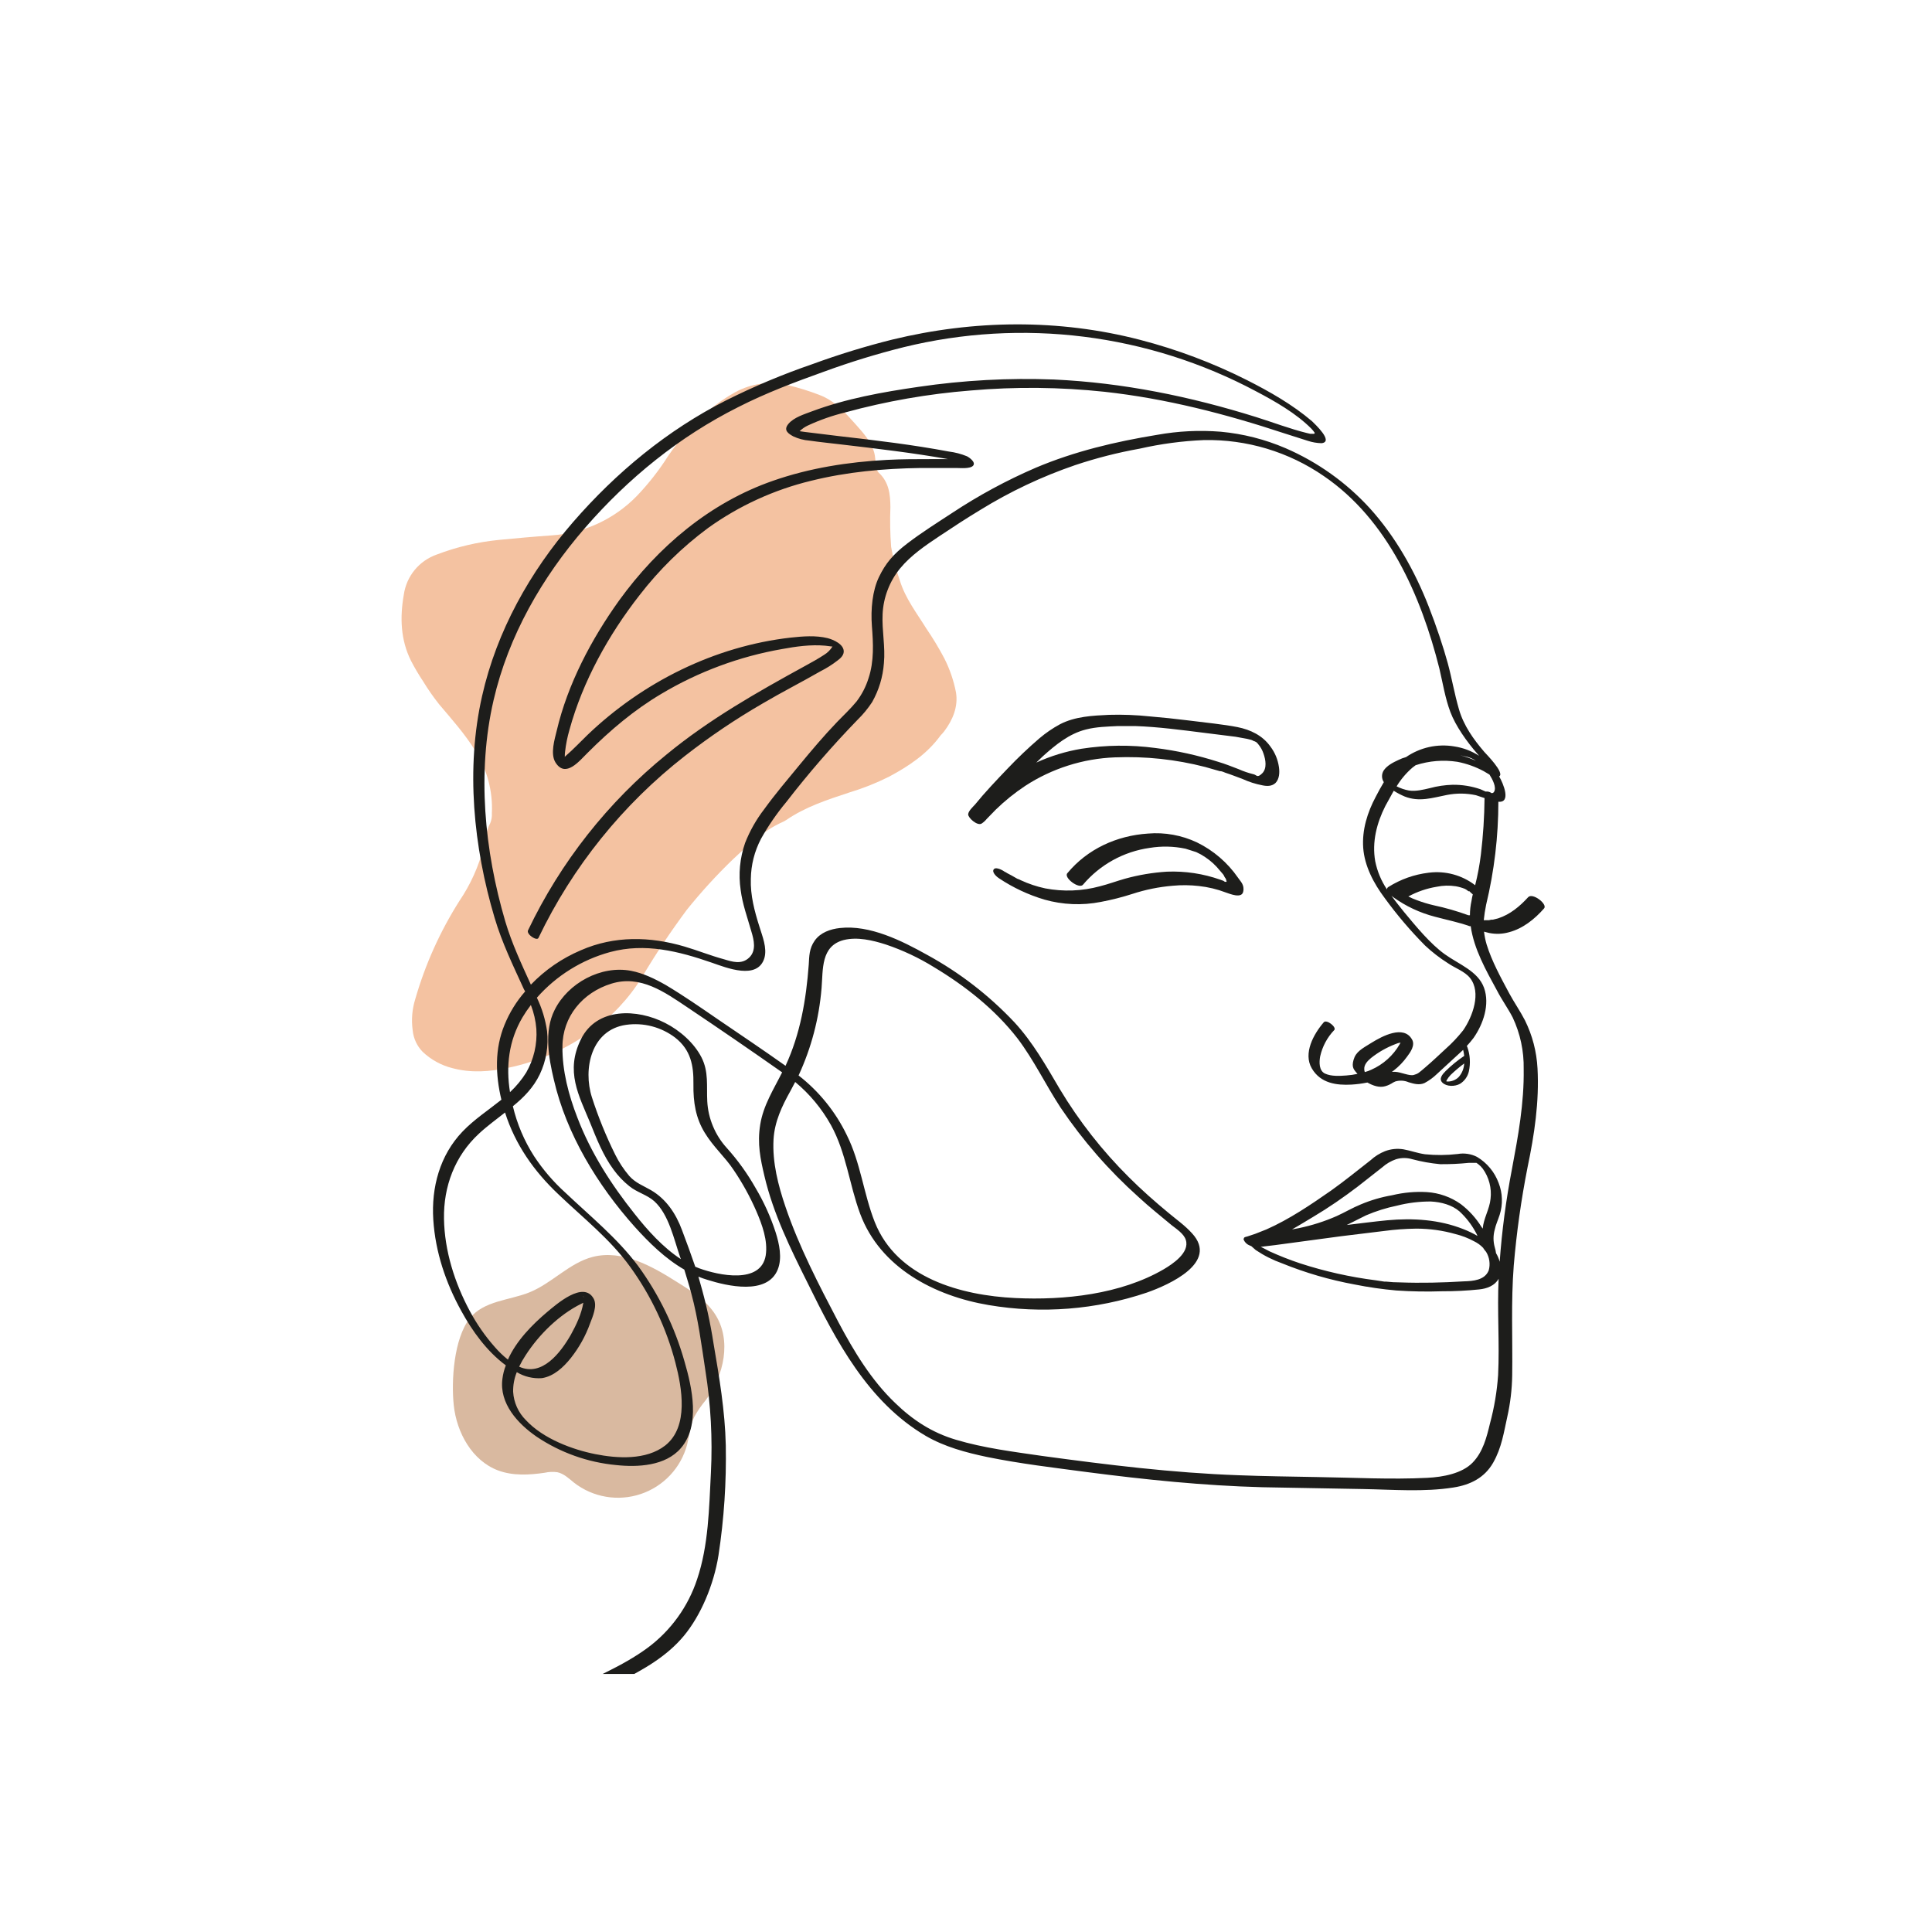 <?xml version="1.0" encoding="UTF-8"?> <svg xmlns="http://www.w3.org/2000/svg" xmlns:xlink="http://www.w3.org/1999/xlink" width="1080" zoomAndPan="magnify" viewBox="0 0 810 810" height="1080" preserveAspectRatio="xMidYMid meet" version="1.0"><defs><clipPath id="id1"><path d="M 168 160 L 402 160 L 402 450 L 168 450 Z M 168 160 " clip-rule="nonzero"></path></clipPath><clipPath id="id2"><path d="M 445.875 230.199 L 269.586 502.043 L 80.809 379.621 L 257.094 107.777 Z M 445.875 230.199 " clip-rule="nonzero"></path></clipPath><clipPath id="id3"><path d="M 445.875 230.199 L 269.586 502.043 L 80.809 379.621 L 257.094 107.777 Z M 445.875 230.199 " clip-rule="nonzero"></path></clipPath><clipPath id="id4"><path d="M 445.875 230.199 L 269.586 502.043 L 80.809 379.621 L 257.094 107.777 Z M 445.875 230.199 " clip-rule="nonzero"></path></clipPath><clipPath id="id5"><path d="M 189.074 526 L 304 526 L 304 628 L 189.074 628 Z M 189.074 526 " clip-rule="nonzero"></path></clipPath><clipPath id="id6"><path d="M 135.852 135 L 648 135 L 648 701.801 L 135.852 701.801 Z M 135.852 135 " clip-rule="nonzero"></path></clipPath></defs><g clip-path="url(#id1)"><g clip-path="url(#id2)"><g clip-path="url(#id3)"><g clip-path="url(#id4)"><path fill="#f4c2a1" d="M 394.32 308.352 C 394.836 307.773 395.398 307.227 395.863 306.605 C 399.488 301.781 401.762 296.258 400.809 290.336 C 399.848 285.363 398.227 280.613 395.945 276.09 C 393.648 271.734 391.109 267.523 388.328 263.457 C 384.324 256.984 379.582 250.902 377.305 243.504 C 375.656 238.871 374.426 234.129 373.613 229.281 C 373.191 223.742 373.09 218.203 373.305 212.652 C 373.273 207.242 372.711 202.094 368.328 198.09 C 367.48 197.32 367.469 195.566 367.203 194.242 C 366.91 192.773 366.941 191.23 366.535 189.797 C 365.168 185.043 361.906 181.465 358.719 177.887 C 354.312 172.953 349.898 167.93 343.469 165.555 C 339.238 163.918 334.914 162.574 330.504 161.52 C 328.641 161.062 326.75 160.781 324.832 160.672 C 322.918 160.566 321.008 160.637 319.105 160.887 C 317.203 161.137 315.34 161.559 313.516 162.152 C 311.691 162.75 309.938 163.508 308.258 164.43 C 296.645 170.918 287.578 180.242 280.102 191.203 C 276.277 197.219 271.906 202.805 266.98 207.957 C 264.629 210.375 262.074 212.555 259.32 214.5 C 256.566 216.449 253.656 218.129 250.594 219.539 C 247.531 220.949 244.363 222.07 241.094 222.898 C 237.824 223.73 234.504 224.254 231.137 224.473 C 223.785 224.988 216.453 225.652 209.113 226.363 C 200.176 227.25 191.508 229.293 183.117 232.492 C 182.211 232.809 181.336 233.184 180.484 233.621 C 179.629 234.059 178.812 234.551 178.027 235.098 C 177.242 235.645 176.5 236.246 175.797 236.895 C 175.094 237.547 174.441 238.242 173.832 238.98 C 173.227 239.723 172.672 240.5 172.172 241.316 C 171.676 242.133 171.23 242.98 170.848 243.855 C 170.465 244.734 170.145 245.633 169.883 246.555 C 169.621 247.477 169.426 248.41 169.293 249.359 C 167.641 258.766 167.902 268.25 172.344 277.094 C 173.883 280.062 175.582 282.938 177.441 285.723 C 179.461 289.043 181.68 292.223 184.102 295.27 C 189.414 301.578 194.902 307.68 199.281 314.77 C 201.75 318.672 203.574 322.855 204.758 327.316 C 205.941 331.781 206.43 336.316 206.215 340.926 C 206.297 342.371 206.074 343.766 205.539 345.113 C 203.812 348.277 203.562 351.754 202.777 355.141 C 200.699 363.234 197.32 370.746 192.641 377.668 C 184.484 390.531 178.301 404.281 174.086 418.918 C 172.77 423.195 172.414 427.555 173.023 431.988 C 173.188 433.68 173.629 435.297 174.344 436.84 C 175.059 438.379 176.012 439.758 177.199 440.977 C 178.945 442.633 180.875 444.043 182.988 445.203 C 185.098 446.363 187.324 447.238 189.66 447.824 C 197.508 449.926 205.375 449.336 213.113 447.668 C 219.402 446.352 225.488 444.391 231.367 441.793 C 237.246 439.195 242.789 436.016 248 432.25 C 252.23 429.262 256.121 425.879 259.668 422.102 C 263.215 418.324 266.352 414.23 269.066 409.82 C 274.867 400.027 281.164 390.566 287.957 381.43 C 293.957 373.965 300.402 366.906 307.301 360.262 C 311.508 356.246 315.926 352.48 320.559 348.961 C 322.34 347.676 324.215 346.543 326.184 345.559 C 327.305 344.922 328.582 344.52 329.641 343.793 C 337.742 338.234 346.938 335.266 356.152 332.23 C 361.84 330.512 367.34 328.324 372.656 325.668 C 380.895 321.277 388.699 316.121 394.32 308.352 Z M 394.32 308.352 " fill-opacity="1" fill-rule="nonzero"></path></g></g></g></g><g clip-path="url(#id5)"><path fill="#d9b9a0" d="M 290.402 595.645 C 290.586 595.113 290.797 594.594 291.039 594.086 C 292.449 591.543 294.09 589.16 295.953 586.93 C 303.578 576.656 306.801 561.867 299.863 551.082 C 296.164 545.27 290.129 541.418 284.223 537.738 C 273.496 530.922 261.008 523.793 248.535 526.953 C 238.707 529.477 231.457 537.973 222.035 541.797 C 213.824 545.164 202.758 545.281 196.902 552.785 C 190.281 561.305 189.148 578.789 190.242 589.156 C 191.469 600.668 197.934 612.387 208.793 616.473 C 214.957 618.785 221.824 618.422 228.344 617.461 C 230.113 617.062 231.895 616.988 233.688 617.238 C 236.398 617.824 238.473 619.84 240.648 621.609 C 241.133 621.988 241.633 622.352 242.141 622.699 C 242.648 623.047 243.168 623.379 243.699 623.695 C 244.227 624.012 244.766 624.309 245.312 624.594 C 245.863 624.875 246.418 625.141 246.98 625.391 C 247.547 625.637 248.117 625.867 248.695 626.082 C 249.273 626.297 249.859 626.492 250.449 626.668 C 251.039 626.844 251.637 627.004 252.238 627.145 C 252.836 627.285 253.441 627.406 254.051 627.512 C 254.656 627.613 255.27 627.699 255.883 627.766 C 256.496 627.832 257.109 627.879 257.727 627.906 C 258.344 627.934 258.957 627.941 259.574 627.934 C 260.191 627.922 260.809 627.895 261.422 627.844 C 262.039 627.797 262.652 627.73 263.262 627.645 C 263.871 627.559 264.48 627.453 265.082 627.332 C 265.688 627.207 266.289 627.066 266.883 626.906 C 267.48 626.746 268.07 626.57 268.652 626.371 C 269.238 626.176 269.816 625.961 270.387 625.73 C 270.961 625.496 271.523 625.246 272.078 624.98 C 272.633 624.715 273.18 624.43 273.719 624.129 C 274.258 623.828 274.785 623.512 275.305 623.18 C 275.824 622.848 276.332 622.5 276.828 622.133 C 277.328 621.77 277.812 621.391 278.285 620.996 C 278.758 620.602 279.219 620.195 279.668 619.773 C 280.117 619.348 280.551 618.914 280.973 618.465 C 281.395 618.016 281.805 617.551 282.195 617.078 C 282.59 616.605 282.965 616.117 283.328 615.621 C 283.691 615.121 284.039 614.613 284.371 614.094 C 284.703 613.574 285.016 613.047 285.316 612.508 C 285.613 611.969 285.898 611.422 286.16 610.867 C 286.426 610.312 286.676 609.746 286.902 609.176 C 287.133 608.605 287.348 608.027 287.539 607.445 C 287.734 606.859 287.91 606.27 288.07 605.676 C 288.941 602.359 289.242 598.859 290.402 595.645 Z M 290.402 595.645 " fill-opacity="1" fill-rule="nonzero"></path></g><g clip-path="url(#id6)"><path fill="#1d1d1b" d="M 640.672 376.172 C 637.172 380 633.121 383.391 628.09 385.031 L 625.902 385.578 L 625.246 385.578 L 624.262 385.797 L 622.074 385.797 C 622.293 383.609 622.621 381.531 623.059 379.344 C 626.477 365.141 628.191 350.738 628.199 336.129 C 633.668 336.676 630.277 328.473 628.527 325.52 C 631.043 324.098 622.949 316 622.293 315.234 C 617.699 309.875 613.652 304.184 611.684 297.402 C 609.711 290.617 608.727 284.492 606.977 278.039 C 605.227 271.582 602.055 262.066 598.992 254.297 C 593.195 239.418 584.988 224.867 574.27 213.055 C 569.336 207.66 563.891 202.84 557.938 198.602 C 551.98 194.359 545.648 190.789 538.938 187.891 C 530.254 184.172 521.211 181.875 511.805 181 C 502.852 180.281 493.957 180.719 485.113 182.312 C 467.723 185.156 450.547 189.203 434.246 196.098 C 422.02 201.371 410.352 207.68 399.242 215.023 C 392.898 219.18 386.441 223.227 380.426 227.824 C 374.41 232.418 371.238 236.246 368.504 241.934 C 365.77 247.625 365.004 255.391 365.551 262.504 C 366.098 269.613 366.535 277.164 364.125 284.383 C 363.02 287.922 361.34 291.168 359.094 294.121 C 356.578 297.184 353.734 299.809 351 302.652 C 345.422 308.453 340.172 314.688 335.027 320.922 C 329.887 327.16 324.965 332.957 320.371 339.301 C 317.043 343.633 314.383 348.336 312.383 353.414 C 311.285 356.574 310.578 359.82 310.262 363.148 C 309.949 366.48 310.035 369.797 310.523 373.109 C 311.289 379.125 313.367 384.703 315.008 390.504 C 316.105 394.113 317.199 398.598 314.023 401.551 C 310.852 404.504 306.914 403.191 303.633 402.207 C 297.945 400.676 292.586 398.488 287.004 396.848 C 272.566 392.582 257.578 392.254 243.578 398.379 C 235.594 401.77 228.594 406.582 222.574 412.82 C 218.637 404.176 214.586 395.535 211.852 386.344 C 203.102 356.59 199.93 323.879 206.93 293.574 C 213.164 266.551 227.277 242.043 245.328 221.258 C 263.375 200.473 284.816 183.078 309.43 170.715 C 321.027 164.809 333.168 160.211 345.422 155.836 C 356.395 151.812 367.555 148.383 378.895 145.555 C 385.059 144.043 391.277 142.816 397.551 141.871 C 403.828 140.93 410.133 140.273 416.469 139.906 C 422.801 139.539 429.141 139.461 435.48 139.672 C 441.824 139.883 448.145 140.383 454.441 141.172 C 460.738 141.957 466.984 143.031 473.184 144.391 C 479.383 145.75 485.504 147.387 491.555 149.305 C 497.602 151.223 503.551 153.414 509.398 155.875 C 515.25 158.336 520.973 161.059 526.574 164.043 C 534.668 168.309 543.312 173.23 549.766 179.688 C 550.293 180.227 550.766 180.809 551.188 181.438 C 551.078 181.328 551.188 181.656 551.188 181.766 C 551.188 181.875 551.188 181.875 551.297 181.766 C 551.406 181.656 550.859 181.984 550.094 181.875 L 549.328 181.875 L 547.906 181.547 C 540.797 179.797 533.684 177.059 526.684 174.871 C 499.117 166.23 470.785 160.43 441.906 159.117 C 422.887 158.387 403.961 159.41 385.129 162.184 C 370.035 164.371 354.719 167.105 340.391 172.465 C 337.215 173.668 332.84 174.98 330.543 177.719 C 328.246 180.453 330.652 181.875 332.621 182.969 C 334.742 183.953 336.965 184.539 339.293 184.719 C 343.781 185.375 348.375 185.812 352.859 186.359 C 367.738 188.109 382.723 189.859 397.492 192.484 L 390.602 192.484 C 384.254 192.484 378.02 192.484 371.785 192.812 C 355.594 193.691 339.402 196.207 324.09 201.566 C 297.617 210.758 275.848 229.246 259.547 251.781 C 247.953 267.973 237.996 286.789 233.402 306.371 C 232.527 309.984 230.668 316 232.855 319.609 C 237.121 326.504 243.031 318.844 246.422 315.562 C 255.828 306.152 265.891 297.621 277.379 290.836 C 285.145 286.211 293.266 282.328 301.742 279.184 C 310.215 276.039 318.906 273.688 327.809 272.129 C 333.715 271.035 339.949 270.16 345.969 270.707 L 348.594 271.035 L 349.031 271.035 C 348.141 272.48 346.973 273.648 345.531 274.535 C 343.016 276.18 340.281 277.711 337.652 279.133 C 317.309 290.289 297.398 301.559 279.457 316.328 C 273.328 321.305 267.492 326.602 261.949 332.227 C 256.406 337.848 251.195 343.762 246.309 349.961 C 241.422 356.164 236.895 362.617 232.727 369.32 C 228.559 376.027 224.77 382.941 221.371 390.066 C 220.605 391.707 225.09 394.66 225.746 393.238 C 229.312 385.797 233.293 378.582 237.691 371.602 C 242.09 364.621 246.879 357.914 252.055 351.488 C 257.227 345.059 262.758 338.953 268.637 333.164 C 274.52 327.375 280.715 321.945 287.223 316.875 C 297.582 308.793 308.449 301.461 319.824 294.887 C 327.809 290.18 336.012 286.023 344 281.43 C 346.516 280.164 348.883 278.672 351.109 276.945 C 352.312 276.07 353.625 274.867 353.734 273.332 C 353.953 270.16 349.469 268.191 346.953 267.535 C 342.031 266.332 336.559 266.77 331.527 267.316 C 299.586 270.926 269.395 286.023 246.312 308.125 C 243.25 311.078 240.402 314.141 237.23 316.875 L 236.793 317.312 C 236.777 316.617 236.816 315.926 236.902 315.234 C 237.25 312.078 237.871 308.98 238.762 305.934 C 244.344 285.586 255.172 266.113 268.082 249.594 C 276.363 238.852 285.953 229.445 296.852 221.367 C 303.348 216.707 310.23 212.711 317.5 209.379 C 324.77 206.051 332.289 203.445 340.059 201.566 C 355.047 197.848 370.473 196.426 385.895 196.207 L 400.992 196.207 C 402.523 196.207 406.789 196.645 407.992 195.223 C 409.195 193.801 406.461 191.828 405.367 191.281 C 402.938 190.293 400.422 189.633 397.82 189.312 C 382.723 186.469 367.191 184.609 351.875 182.859 L 337.543 181.109 L 335.246 180.781 C 336.277 179.777 337.441 178.973 338.746 178.375 C 343.785 176.043 349 174.219 354.391 172.902 C 371.641 168.188 389.18 165.125 407.008 163.715 C 425.73 162.086 444.438 162.27 463.125 164.262 C 488.945 167.105 513.887 173.559 538.391 181.656 L 548.344 184.828 C 550.191 185.434 552.09 185.762 554.031 185.812 C 559.391 185.266 551.188 177.719 550.094 176.621 C 541.891 169.621 532.262 164.152 522.746 159.336 C 508.43 152.129 493.52 146.512 478.004 142.488 C 443.875 133.629 408.32 134.066 374.082 142.379 C 362.742 145.211 351.582 148.641 340.609 152.664 C 328.195 156.918 316.125 161.988 304.398 167.871 C 279.785 180.344 258.344 198.066 240.293 218.852 C 222.246 239.637 208.242 264.582 202.117 291.824 C 195.227 322.234 198.508 355.055 207.367 384.812 C 210.43 395.207 215.133 404.832 219.621 414.68 L 220.168 415.664 C 216.504 419.852 213.625 424.52 211.523 429.668 C 207.367 439.734 207.695 450.562 210.211 461.066 C 204.742 465.441 198.727 469.379 193.914 474.414 C 184.395 484.367 180.785 497.824 181.66 511.391 C 182.535 524.957 186.91 537.867 193.367 549.57 C 197.961 557.996 204.086 566.527 212.07 572.438 C 211.363 574.238 210.891 576.098 210.648 578.016 C 209.227 588.41 217.105 596.941 225.09 602.414 C 230.039 605.719 235.32 608.375 240.93 610.375 C 246.539 612.375 252.309 613.656 258.234 614.227 C 267.316 615.211 279.02 614.664 285.473 607.117 C 293.68 597.598 290.176 581.734 287.004 570.906 C 284.973 563.691 282.324 556.711 279.051 549.965 C 275.781 543.219 271.941 536.816 267.535 530.754 C 258.781 519.051 247.516 509.969 237.012 500.012 C 231.988 495.465 227.609 490.359 223.887 484.695 C 219.754 478.23 216.801 471.266 215.023 463.801 C 219.621 460.082 223.668 455.926 226.293 450.453 C 227.641 447.629 228.574 444.676 229.094 441.59 C 229.613 438.504 229.699 435.402 229.355 432.293 C 228.648 427.406 227.227 422.738 225.09 418.289 C 229.168 413.668 233.824 409.727 239.055 406.465 C 244.289 403.207 249.879 400.766 255.828 399.145 C 270.488 395.207 284.598 398.816 298.492 403.629 C 304.508 405.711 317.637 411.07 320.48 401.66 C 321.684 397.395 319.605 392.473 318.402 388.531 C 316.324 381.969 314.57 375.406 314.789 368.512 C 314.883 362.559 316.305 356.945 319.059 351.664 C 322.117 346.195 325.656 341.055 329.668 336.238 C 338.98 324.195 348.938 312.707 359.531 301.777 C 361.848 299.523 363.887 297.043 365.66 294.34 C 368.504 289.27 370.148 283.836 370.582 278.039 C 371.238 271.145 369.707 264.363 370.035 257.469 C 370.199 253.969 370.906 250.582 372.16 247.309 C 373.414 244.035 375.148 241.039 377.363 238.324 C 381.848 232.855 387.973 228.699 393.883 224.758 C 399.789 220.82 405.148 217.32 410.945 213.82 C 423.516 206.062 436.789 199.789 450.766 195.004 C 459.605 192.047 468.609 189.75 477.785 188.109 C 486.684 186.086 495.688 184.883 504.805 184.5 C 509.254 184.414 513.684 184.672 518.09 185.277 C 522.5 185.883 526.836 186.824 531.098 188.105 C 535.355 189.387 539.492 190.992 543.504 192.918 C 547.516 194.844 551.352 197.07 555.016 199.598 C 581.816 217.867 595.82 249.812 603.477 280.336 C 604.898 286.352 605.883 292.699 608.07 298.496 C 610.258 304.293 614.855 310.859 619.559 316.219 L 620.105 316.875 C 616.922 314.824 613.457 313.512 609.711 312.938 C 607.961 312.641 606.199 312.516 604.422 312.562 C 602.645 312.605 600.891 312.82 599.156 313.203 C 597.422 313.59 595.742 314.137 594.113 314.848 C 592.484 315.555 590.938 316.414 589.477 317.422 C 588.375 317.711 587.316 318.109 586.301 318.625 C 584.113 319.609 581.379 321.031 580.066 323.109 C 579.848 323.477 579.68 323.863 579.57 324.277 C 579.461 324.688 579.41 325.109 579.422 325.535 C 579.43 325.961 579.5 326.375 579.629 326.785 C 579.758 327.191 579.941 327.57 580.176 327.926 C 578.973 329.895 577.879 331.973 576.785 334.051 C 573.285 340.617 570.988 347.945 571.535 355.492 C 572.082 363.043 575.91 370.371 580.613 376.609 C 585.727 383.637 591.344 390.238 597.461 396.41 C 600.434 399.195 603.645 401.676 607.086 403.848 C 609.93 405.82 614.09 407.242 616.277 409.977 C 621.199 416.102 617.371 426.277 613.434 431.965 C 611.215 434.77 608.773 437.359 606.102 439.734 C 603.367 442.25 600.633 444.875 597.68 447.391 C 594.727 449.906 594.617 450.125 592.758 450.672 C 590.898 451.219 587.398 449.469 584.879 449.359 L 583.566 449.359 L 584.332 448.812 C 586.473 447.152 588.332 445.219 589.914 443.016 C 591.336 441.156 593.414 438.203 591.992 435.793 C 588.492 429.559 579.41 434.48 575.145 437.105 C 570.879 439.734 568.473 440.938 567.488 444.328 C 566.504 447.719 567.816 448.594 569.129 450.234 C 567.613 450.562 566.082 450.781 564.535 450.891 C 561.688 451.109 558.188 451.328 555.562 450.125 C 552.938 448.922 553.047 445.312 553.484 442.906 C 553.945 440.828 554.676 438.852 555.68 436.973 C 556.68 435.098 557.918 433.391 559.391 431.855 C 560.484 430.652 556.219 427.262 555.016 428.574 C 550.75 433.496 546.266 441.594 549.984 447.938 C 553.703 454.285 560.484 455.051 566.613 454.723 C 568.859 454.59 571.082 454.301 573.285 453.848 C 575.582 455.16 578.316 456.145 580.832 455.379 C 583.348 454.613 583.566 453.957 584.988 453.41 C 585.91 453.133 586.852 453.027 587.809 453.082 C 588.766 453.141 589.688 453.355 590.57 453.738 C 592.758 454.395 595.055 455.051 597.242 454.066 C 599.172 453.035 600.922 451.758 602.492 450.234 L 610.805 442.578 L 613.434 440.172 C 613.641 441 613.785 441.836 613.871 442.688 C 611.086 444.562 608.496 446.68 606.102 449.031 C 604.789 450.344 603.039 452.312 604.789 453.957 C 606.539 455.598 609.93 455.598 612.121 454.395 C 613.066 453.801 613.863 453.051 614.508 452.141 C 615.152 451.23 615.598 450.23 615.84 449.141 C 616.566 445.688 616.348 442.297 615.184 438.969 C 615.074 438.859 615.074 438.641 614.965 438.531 C 615.969 437.449 616.918 436.316 617.809 435.137 C 621.855 429.34 624.699 421.137 622.184 414.133 C 619.668 407.133 611.57 404.285 605.664 400.02 C 599.758 395.754 593.852 388.645 588.602 382.297 C 586.852 380.109 584.988 377.812 583.348 375.516 L 584.004 376.062 C 589.391 379.949 595.297 382.719 601.727 384.375 C 606.648 385.688 611.574 386.672 616.168 388.312 L 616.605 388.312 C 617.918 397.832 623.059 406.914 627.652 415.336 C 629.621 419.164 632.246 422.777 634.215 426.605 C 635.797 429.973 636.973 433.477 637.75 437.117 C 638.523 440.758 638.879 444.438 638.812 448.156 C 639.031 462.488 636.516 476.164 633.887 490.168 C 631.406 503.012 629.691 515.957 628.746 529.004 C 628.414 527.727 627.906 526.523 627.215 525.395 C 627.109 524.539 626.926 523.699 626.668 522.879 C 626 520.434 626 517.992 626.668 515.547 C 627.105 513.469 628.09 511.391 628.746 509.312 C 629.441 507.129 629.75 504.891 629.672 502.602 C 629.598 500.312 629.145 498.098 628.309 495.965 C 627.469 493.676 626.27 491.59 624.711 489.711 C 623.156 487.836 621.328 486.273 619.23 485.023 C 617.98 484.391 616.664 483.969 615.281 483.766 C 613.895 483.559 612.512 483.578 611.133 483.82 C 606.582 484.352 602.023 484.391 597.461 483.93 C 594.289 483.492 591.445 482.398 588.383 481.852 C 585.762 481.441 583.211 481.695 580.723 482.617 C 578.445 483.52 576.402 484.793 574.598 486.449 C 569.129 490.715 563.77 495.09 558.078 499.137 C 549.438 505.156 540.578 511.172 530.949 515.438 L 526.246 517.297 L 522.965 518.391 C 522.637 518.5 521.652 518.613 521.543 519.051 C 521.434 519.488 521.324 519.379 521.434 519.816 C 521.98 520.977 522.855 521.777 524.059 522.223 L 524.605 522.441 L 526.465 524.082 C 529.914 526.402 533.598 528.262 537.516 529.66 C 547.348 533.648 557.488 536.602 567.926 538.523 C 573.711 539.684 579.547 540.523 585.426 541.039 C 591.84 541.477 598.258 541.586 604.68 541.367 C 609.836 541.387 614.977 541.133 620.105 540.602 C 623.496 540.273 626.777 538.961 628.309 536.117 C 627.652 549.57 628.746 563.027 628.09 576.484 C 627.617 583.34 626.488 590.086 624.699 596.723 C 623.277 602.633 621.746 608.758 617.371 613.242 C 612.996 617.73 605.117 619.262 598.336 619.59 C 583.02 620.355 567.488 619.48 552.172 619.262 C 541.125 619.043 530.184 618.934 519.137 618.496 C 491.57 617.512 464.223 614.117 436.871 610.398 C 424.84 608.648 412.477 607.117 400.773 603.617 C 390.82 600.664 382.723 595.41 375.285 588.191 C 365.223 578.562 358 566.527 351.547 554.387 C 343.344 538.742 335.027 522.77 329.34 506.031 C 326.277 497.059 323.762 487.324 324.309 477.695 C 324.746 470.258 327.809 463.801 331.418 457.348 L 333.387 453.625 C 339.496 458.719 344.492 464.734 348.375 471.68 C 354.828 483.383 356.031 496.512 360.625 508.875 C 369.051 531.52 391.805 543.336 414.559 547.164 C 420.082 548.098 425.648 548.688 431.246 548.934 C 436.848 549.184 442.441 549.082 448.027 548.641 C 453.613 548.199 459.156 547.414 464.645 546.289 C 470.137 545.164 475.539 543.707 480.848 541.914 C 490.148 538.633 511.039 529.332 499.773 517.078 C 496.82 513.797 493.211 511.281 489.82 508.438 C 484.129 503.734 478.551 498.809 473.301 493.559 C 462.105 482.434 452.441 470.109 444.312 456.582 C 438.512 446.734 433.043 436.996 425.277 428.574 C 414.586 417.238 402.406 407.832 388.738 400.348 C 378.129 394.441 364.672 387.656 352.094 389.082 C 348.156 389.52 344 390.941 341.594 394.332 C 339.184 397.723 339.293 401.004 339.074 404.395 C 337.98 419.055 335.574 433.387 329.34 446.844 C 319.934 440.172 310.305 433.715 300.68 427.152 C 293.68 422.34 286.566 417.414 279.238 413.039 C 274.645 410.414 269.723 408.008 264.578 407.023 C 252 404.613 238.105 412.164 232.527 423.434 C 228.043 432.293 230.012 443.453 232.199 452.641 C 237.449 475.508 250.578 496.949 266.113 514.344 C 272.129 521.02 278.91 527.691 286.895 532.285 C 287.879 535.57 288.973 538.961 289.848 542.352 C 292.695 552.855 294.117 563.902 295.758 574.734 C 298.004 588.875 298.77 603.098 298.055 617.402 C 297.289 632.277 297.07 647.922 292.258 662.145 C 291.316 664.992 290.164 667.75 288.805 670.422 C 287.441 673.09 285.883 675.641 284.129 678.07 C 282.375 680.504 280.445 682.785 278.344 684.922 C 276.238 687.059 273.984 689.02 271.582 690.809 C 260.75 698.797 247.844 703.828 236.027 709.844 C 225.324 715.242 215.004 721.297 205.07 728.004 C 181.66 743.43 158.031 759.184 136.371 777.016 C 86.379 818.262 45.688 871.539 16.258 929.195 C -0.734 962.648 -13.609 997.621 -22.355 1034.109 C -25.859 1048.023 -28.484 1062.098 -30.23 1076.34 C -31.219 1084.105 -32.641 1092.75 -31.219 1100.516 C -30.559 1103.797 -26.512 1109.051 -23.012 1106.098 C -19.512 1103.141 -18.746 1098.547 -17.324 1095.375 C -9.121 1076.34 -1.789 1056.867 6.523 1037.938 C 20.383 1006 35.844 974.859 52.906 944.512 C 69.426 915.191 87.145 886.09 108.695 860.164 C 121.934 844.191 137.027 829.641 154.75 818.918 C 172.473 808.195 195.117 799.445 216.777 796.273 C 248.172 791.676 284.051 796.164 310.742 814.105 C 323.871 822.855 333.824 834.672 341.812 848.129 C 348.484 859.176 353.844 870.992 361.172 881.605 C 377.582 905.234 404.164 916.941 432.715 915.738 C 435.34 915.629 430.746 910.926 428.777 911.035 C 412.367 911.801 395.523 908.516 381.957 898.891 C 371.457 891.449 364.457 880.621 358.328 869.57 C 352.203 858.52 345.75 845.723 337.434 835 C 332.477 828.645 326.887 822.902 320.672 817.773 C 314.453 812.641 307.754 808.246 300.57 804.586 C 273.551 790.801 240.188 787.082 210.539 791.895 C 199.867 793.719 189.453 796.516 179.301 800.289 C 169.148 804.059 159.434 808.738 150.156 814.324 C 132.871 824.715 117.996 838.609 104.977 853.926 C 83.535 879.309 65.922 907.859 49.516 936.633 C 32.273 966.973 16.633 998.117 2.586 1030.062 C -6.055 1049.645 -13.715 1069.664 -22.027 1089.359 C -23.23 1091.984 -24.215 1095.156 -25.746 1097.891 L -25.746 1096.359 C -25.637 1085.418 -23.996 1074.371 -22.027 1063.648 C -19.234 1047.723 -15.555 1032.004 -10.98 1016.496 C 8.93 947.465 44.812 883.574 92.176 829.641 C 111.32 807.867 132.434 787.41 155.844 770.125 C 176.301 755.027 197.195 740.477 218.637 726.801 C 231.762 718.379 245.984 711.922 259.875 704.922 C 269.832 700 279.566 694.418 286.676 685.887 C 293.789 677.352 299.258 664.441 301.227 652.082 C 303.559 636.777 304.582 621.391 304.289 605.914 C 303.961 591.473 301.555 577.359 299.148 563.246 C 297.809 554.555 295.914 545.984 293.461 537.539 L 292.805 535.242 C 294.02 535.742 295.258 536.18 296.523 536.555 C 304.836 539.18 321.684 543.117 326.059 532.285 C 328.027 527.473 326.715 521.457 325.184 516.641 C 323.07 510.129 320.262 503.93 316.762 498.043 C 313.355 492.027 309.344 486.449 304.727 481.305 C 302.273 478.613 300.34 475.586 298.934 472.223 C 297.523 468.863 296.719 465.363 296.523 461.723 C 296.195 455.27 297.18 449.359 294.117 443.344 C 291.055 437.324 285.145 432.074 278.91 428.902 C 267.207 422.887 250.25 422.23 243.578 435.684 C 236.902 449.141 242.703 459.316 247.406 470.695 C 250.141 477.477 252.875 484.477 257.25 490.387 C 259.129 492.98 261.316 495.277 263.812 497.277 C 266.988 499.902 271.254 500.887 274.316 503.625 C 280.441 509.203 282.52 519.488 285.145 527.035 L 285.473 527.91 C 277.926 522.988 271.473 515.766 266.113 508.984 C 256.266 496.621 247.734 483.383 242.047 468.504 C 238.434 459.207 235.699 448.922 235.809 438.859 C 235.809 426.277 244.234 416.102 256.375 412.383 C 268.52 408.664 278.582 415.883 288.207 422.34 C 301.48 431.234 314.609 440.242 327.59 449.359 L 327.918 449.578 C 324.309 456.801 320.043 463.363 318.73 471.461 C 317.418 479.555 318.84 486.008 320.48 493.012 C 324.199 508.875 331.418 523.535 338.637 537.977 C 350.562 562.262 363.906 587.754 388.082 601.977 C 395.961 606.57 404.93 608.977 413.789 610.836 C 427.684 613.68 441.797 615.32 455.797 617.184 C 480.191 620.355 504.586 622.871 529.199 623.527 L 571.645 624.293 C 584.004 624.512 597.023 625.605 609.383 623.637 C 616.387 622.543 622.402 619.59 626.012 613.242 C 629.621 606.898 630.496 600.445 631.918 594.098 C 633.215 588.336 633.906 582.5 633.996 576.594 C 634.215 561.168 633.449 545.961 634.652 530.535 C 635.828 516.68 637.762 502.934 640.453 489.293 C 643.297 475.727 645.375 461.832 644.609 447.938 C 644.23 440.871 642.48 434.16 639.359 427.809 C 637.391 423.98 634.871 420.367 632.793 416.539 C 629.293 409.977 625.465 403.082 623.277 395.973 C 622.754 394.219 622.391 392.43 622.184 390.613 L 624.371 391.16 C 627.168 391.715 629.941 391.605 632.684 390.832 C 638.484 389.301 643.406 385.359 647.344 380.875 C 648.984 379.125 642.531 374.094 640.672 376.172 Z M 349.906 271.473 Z M 234.496 318.734 Z M 234.605 318.734 Z M 236.902 320.375 Z M 403.617 191.938 Z M 332.84 180.234 Z M 334.371 181.984 Z M 244.562 543.336 C 244.562 543.555 244.781 543.664 244.672 543.883 C 244.582 543.711 244.543 543.527 244.562 543.336 Z M 234.059 500.668 C 244.453 510.625 255.719 519.379 264.25 531.191 C 268.617 537.242 272.391 543.641 275.574 550.391 C 278.754 557.141 281.289 564.125 283.176 571.344 C 285.91 581.844 288.863 598.145 278.91 606.023 C 270.926 612.258 258.781 611.492 249.484 609.633 C 240.184 607.773 227.824 603.289 220.496 595.41 C 218.898 593.82 217.637 592 216.711 589.945 C 215.789 587.891 215.262 585.734 215.133 583.484 C 215.09 580.648 215.602 577.914 216.668 575.281 C 218.246 576.234 219.93 576.926 221.723 577.352 C 223.516 577.781 225.328 577.93 227.168 577.797 C 232.199 577.031 236.246 573.203 239.309 569.375 C 242.801 564.965 245.5 560.113 247.406 554.824 C 248.5 551.98 250.469 547.492 248.938 544.539 C 244.672 536.664 233.184 546.945 229.465 550.008 C 223.121 555.371 216.445 562.152 212.945 570.031 C 210.961 568.449 209.141 566.695 207.477 564.777 C 203.391 560.152 199.891 555.121 196.977 549.68 C 190.629 537.867 186.363 524.41 186.145 510.953 C 185.926 497.496 190.629 484.695 200.805 475.289 C 204.195 472.117 208.023 469.379 211.742 466.426 C 216.008 479.883 223.887 491.043 234.059 500.668 Z M 217.652 572.984 C 218.457 571.32 219.367 569.715 220.387 568.172 C 225.965 559.527 234.387 551.211 243.688 546.617 L 244.562 546.18 C 243.797 550.883 241.609 555.48 239.309 559.637 C 235.043 567.074 227.277 577.359 217.652 572.984 Z M 224.871 431.418 C 225.074 434.605 224.812 437.758 224.086 440.867 C 223.359 443.98 222.199 446.918 220.605 449.688 C 218.703 452.719 216.441 455.453 213.82 457.895 C 212.07 446.953 213.273 436.34 219.074 426.496 C 220.141 424.715 221.305 423 222.574 421.355 C 223.832 424.598 224.598 427.949 224.871 431.418 Z M 571.973 448.266 C 571.863 446.297 573.395 444.766 574.816 443.562 C 577.914 441.113 581.305 439.18 584.988 437.766 C 585.688 437.445 586.418 437.227 587.18 437.105 L 586.848 437.766 C 585.48 440.137 583.777 442.242 581.742 444.074 C 579.703 445.906 577.434 447.375 574.926 448.484 C 574.051 448.91 573.137 449.238 572.191 449.469 C 572.055 449.078 571.98 448.68 571.973 448.266 Z M 606.32 453.738 Z M 611.574 451.547 C 610.895 452.223 610.105 452.723 609.207 453.051 C 608.309 453.375 607.383 453.496 606.43 453.406 C 606.395 453.211 606.434 453.027 606.539 452.859 C 607 452.066 607.547 451.336 608.18 450.672 C 609.977 448.949 611.875 447.348 613.871 445.859 C 613.75 448.016 612.984 449.914 611.574 451.547 Z M 527.559 522.004 Z M 569.348 497.387 L 579.52 489.402 C 581.227 487.887 583.16 486.754 585.316 486.008 C 587.578 485.34 589.84 485.34 592.102 486.008 C 595.945 487.031 599.844 487.723 603.805 488.09 C 607.789 488.125 611.766 487.945 615.73 487.543 L 619.012 487.543 L 619.777 488.09 C 620.48 488.625 621.098 489.246 621.637 489.949 C 622.961 491.781 623.902 493.797 624.469 495.984 C 625.035 498.176 625.188 500.395 624.918 502.641 C 624.48 507.016 621.965 510.844 621.637 515.109 L 621.09 514.344 C 618.789 510.645 615.906 507.473 612.449 504.828 C 610.355 503.344 608.105 502.172 605.688 501.32 C 603.273 500.465 600.785 499.957 598.227 499.793 C 593.312 499.516 588.461 499.953 583.676 501.105 C 579.156 501.883 574.781 503.16 570.551 504.938 C 567.051 506.359 563.77 508.328 560.375 509.859 C 555.301 512.082 550.051 513.758 544.625 514.891 L 541.672 515.438 C 544.625 513.797 547.578 511.938 550.531 510.188 C 556.984 506.359 563.332 501.98 569.348 497.387 Z M 619.449 518.172 C 617.555 517.07 615.586 516.121 613.543 515.328 C 603.367 511.281 592.43 510.625 581.598 511.609 C 575.91 512.156 570.223 512.922 564.645 513.578 L 572.738 509.531 C 576.906 507.75 581.207 506.402 585.645 505.484 C 590.312 504.297 595.055 503.715 599.867 503.734 C 604.242 503.953 608.727 505.156 611.902 507.891 C 614.586 510.375 616.809 513.219 618.574 516.422 C 618.91 516.984 619.199 517.566 619.449 518.172 Z M 522.746 518.941 Z M 580.504 537.32 Z M 624.152 532.613 C 622.512 536.773 617.48 537.102 613.762 537.211 C 604.789 537.758 595.82 537.977 586.961 537.648 C 585.02 537.648 583.086 537.539 581.16 537.32 L 580.395 537.32 L 576.785 536.773 C 565.988 535.398 555.414 533.031 545.062 529.66 C 540.707 528.211 536.441 526.531 532.262 524.629 L 529.746 523.316 L 528.652 522.77 L 528.324 522.77 L 534.668 522.004 L 562.348 518.281 L 580.285 516.094 C 584.75 515.496 589.234 515.168 593.742 515.109 C 599.355 515.105 604.859 515.871 610.258 517.406 C 612.938 518.07 615.488 519.055 617.918 520.363 C 619.402 521.07 620.715 522.016 621.855 523.207 C 621.855 523.316 621.965 523.316 621.965 523.426 C 622.293 523.926 622.66 524.398 623.059 524.848 C 623.77 526.012 624.223 527.266 624.414 528.617 C 624.602 529.969 624.516 531.301 624.152 532.613 Z M 285.91 515.656 C 283.395 508.875 279.348 502.75 273.004 499.027 C 269.613 497.059 266.441 495.965 263.812 493.012 C 261.477 490.266 259.508 487.273 257.906 484.039 C 254.066 476.297 250.824 468.309 248.172 460.082 C 244.344 448.156 247.844 431.746 262.5 429.668 C 264.309 429.414 266.121 429.336 267.941 429.441 C 269.762 429.543 271.555 429.828 273.32 430.285 C 275.086 430.746 276.789 431.375 278.43 432.176 C 280.07 432.973 281.617 433.922 283.066 435.027 C 289.629 440.172 290.832 446.734 290.723 454.504 C 290.613 462.27 291.711 468.723 295.43 474.852 C 299.148 480.977 303.961 485.023 307.57 490.496 C 311.281 495.961 314.453 501.723 317.09 507.781 C 319.496 513.359 322.012 520.145 321.027 526.379 C 318.949 538.523 301.227 534.691 293.133 531.738 L 291.492 531.082 C 289.738 525.977 287.879 520.836 285.91 515.656 Z M 344.438 414.352 C 345.094 406.367 344.109 396.629 353.734 394.113 C 359.422 392.691 365.879 394.223 371.348 395.973 C 378.457 398.367 385.203 401.539 391.586 405.492 C 404.711 413.367 417.184 423.215 426.59 435.355 C 433.48 444.438 438.402 454.832 444.641 464.348 C 453.988 478.211 464.891 490.719 477.348 501.871 C 481.832 506.031 486.535 509.75 491.242 513.688 C 493.211 515.219 496.383 517.297 497.148 519.816 C 498.898 525.176 491.57 529.988 487.852 532.176 C 469.801 542.68 446.172 545.195 425.715 544.211 C 402.852 543.117 376.051 535.789 366.754 512.375 C 362.047 500.449 360.844 487.543 355.047 475.945 C 352.688 471.043 349.797 466.477 346.379 462.246 C 342.961 458.016 339.105 454.23 334.809 450.891 C 340.164 439.277 343.375 427.098 344.438 414.352 Z M 592.211 321.797 L 593.523 320.812 C 599.246 318.965 605.078 318.492 611.023 319.391 C 614.906 320.148 618.59 321.461 622.074 323.328 L 624.48 324.754 C 625.793 326.832 627.434 330.004 626.449 331.863 C 626.355 332.078 626.211 332.246 626.008 332.367 C 625.809 332.488 625.59 332.539 625.355 332.52 C 624.602 331.977 623.762 331.758 622.84 331.863 L 620.652 330.879 C 616.895 329.598 613.027 328.977 609.055 329.02 C 605.789 329.109 602.582 329.582 599.43 330.441 C 596.586 331.098 593.633 331.863 590.68 331.426 C 588.879 331.09 587.168 330.504 585.535 329.676 C 587.348 326.699 589.57 324.074 592.211 321.797 Z M 618.793 318.953 C 616.668 318.008 614.48 317.242 612.23 316.656 L 614.199 317.094 C 615.855 317.402 617.387 318.02 618.793 318.953 Z M 582.035 371.902 C 581.68 372.137 581.496 372.465 581.488 372.891 C 579.07 369.273 577.43 365.336 576.566 361.074 C 575.145 352.977 577.223 344.992 580.832 337.879 L 584.332 331.535 C 585.801 332.465 587.332 333.266 588.93 333.941 C 595.055 336.348 600.523 334.488 606.648 333.285 C 610.703 332.496 614.754 332.531 618.793 333.395 L 622.402 334.598 C 622.328 342.504 621.816 350.379 620.871 358.23 C 620.344 362.582 619.539 366.887 618.465 371.137 C 617.094 370.082 615.633 369.172 614.082 368.402 C 612.531 367.637 610.922 367.027 609.25 366.578 C 607.578 366.125 605.883 365.844 604.156 365.727 C 602.43 365.609 600.707 365.664 598.992 365.887 C 592.891 366.621 587.238 368.629 582.035 371.902 Z M 615.621 383.719 C 610.902 382 606.09 380.617 601.18 379.562 C 598.723 379 596.316 378.27 593.961 377.375 C 592.754 376.949 591.59 376.438 590.461 375.844 C 594.172 373.836 598.109 372.484 602.273 371.793 C 604.957 371.223 607.656 371.152 610.367 371.574 C 611.684 371.809 612.957 372.176 614.199 372.672 C 614.715 372.934 615.188 373.262 615.621 373.656 L 616.059 373.656 L 616.715 374.312 L 617.48 374.969 C 617.246 375.867 617.062 376.781 616.934 377.703 C 616.496 379.684 616.277 381.691 616.277 383.719 Z M 615.621 383.719 " fill-opacity="1" fill-rule="nonzero"></path></g><path fill="#1d1d1b" d="M 534.777 328.254 C 536.418 326.504 536.527 323.879 536.199 321.578 C 535.734 318.391 534.531 315.512 532.59 312.938 C 529.309 308.344 524.277 305.934 518.809 304.84 C 513.34 303.746 504.805 302.871 497.805 301.996 C 492.555 301.34 487.301 300.793 482.051 300.355 C 476.379 299.754 470.691 299.535 464.988 299.699 C 458.094 300.027 450.766 300.355 444.422 303.637 C 441.336 305.305 438.453 307.273 435.777 309.547 C 431.117 313.551 426.668 317.781 422.434 322.234 C 417.73 327.16 413.023 332.082 408.758 337.332 C 407.883 338.316 406.023 339.961 405.914 341.383 C 405.805 342.805 409.633 346.305 411.492 345.32 C 412.328 344.781 413.059 344.125 413.68 343.352 L 417.402 339.52 C 421.242 335.773 425.398 332.418 429.871 329.457 C 435.473 325.816 441.461 322.984 447.828 320.957 C 454.195 318.934 460.715 317.793 467.395 317.531 C 480.246 317.016 492.898 318.363 505.352 321.578 L 511.477 323.332 L 511.914 323.332 L 512.684 323.551 L 513.777 323.988 C 516.184 324.754 518.59 325.738 520.996 326.613 C 523.625 327.816 526.359 328.691 529.199 329.238 C 531.277 329.676 533.246 329.676 534.777 328.254 Z M 511.477 323.328 Z M 525.699 324.645 C 523.48 324.109 521.328 323.383 519.246 322.453 C 516.402 321.359 513.668 320.266 510.711 319.391 C 502.105 316.641 493.316 314.707 484.348 313.594 C 474.016 312.219 463.695 312.328 453.391 313.922 C 446.828 315.023 440.52 316.957 434.465 319.719 L 437.309 316.984 C 442.562 312.281 448.25 307.578 455.359 305.824 C 459.625 304.73 464.223 304.621 468.707 304.402 L 475.926 304.402 C 485.551 304.73 495.289 306.043 504.914 307.25 L 518.043 308.891 L 522.855 309.766 L 524.605 310.203 L 525.371 310.531 L 525.699 310.75 L 525.918 310.75 L 526.793 311.188 L 527.121 311.625 L 527.23 311.625 L 527.559 312.062 C 528.547 313.23 529.273 314.543 529.746 316 C 530.621 318.516 531.277 322.125 529.199 324.207 C 527.121 326.285 526.902 324.973 525.699 324.645 Z M 525.699 324.645 " fill-opacity="1" fill-rule="nonzero"></path><path fill="#1d1d1b" d="M 512.902 369.277 L 511.695 368.84 C 504.438 366.285 496.961 365.152 489.273 365.449 C 483.297 365.82 477.426 366.805 471.66 368.402 C 468.16 369.387 464.66 370.699 461.156 371.574 C 457.414 372.594 453.602 373.18 449.723 373.324 C 445.844 373.473 441.996 373.184 438.188 372.453 C 434.668 371.699 431.277 370.57 428.012 369.059 L 427.355 368.73 L 426.48 368.402 L 424.184 367.09 L 422.324 366.105 L 421.449 365.559 L 421.23 365.559 C 421.23 365.449 421.121 365.449 421.012 365.34 C 420.902 365.23 417.621 363.152 416.637 364.465 C 415.652 365.777 418.168 367.855 418.934 368.293 C 424.801 372.184 431.109 375.137 437.855 377.156 C 441.703 378.246 445.621 378.875 449.613 379.043 C 453.605 379.211 457.562 378.91 461.484 378.141 C 466.008 377.293 470.457 376.164 474.832 374.75 C 480.316 372.965 485.93 371.832 491.68 371.355 C 495.328 371.012 498.977 371.047 502.617 371.465 C 506.527 371.887 510.32 372.797 513.996 374.203 C 515.637 374.75 520.559 376.828 521.215 373.875 C 521.871 370.918 520.012 369.496 519.027 367.965 C 516.844 364.809 514.297 361.98 511.387 359.48 C 508.477 356.977 505.301 354.883 501.852 353.195 C 498.648 351.68 495.305 350.605 491.816 349.977 C 488.328 349.344 484.816 349.18 481.285 349.477 C 468.16 350.352 455.906 355.934 447.484 366.105 C 445.844 367.965 452.406 372.891 454.047 370.918 C 455.805 368.84 457.738 366.934 459.84 365.207 C 461.945 363.48 464.191 361.957 466.574 360.637 C 468.957 359.32 471.441 358.23 474.023 357.363 C 476.605 356.5 479.246 355.875 481.941 355.492 C 486.996 354.664 492.027 354.773 497.039 355.82 L 501.523 357.246 C 502.824 357.832 504.062 358.523 505.242 359.324 C 507.57 360.867 509.613 362.727 511.367 364.902 L 512.684 366.434 L 513.012 366.871 L 513.34 367.527 C 513.445 367.773 513.59 367.992 513.777 368.184 L 513.996 368.621 C 514.105 368.84 514.105 369.168 514.215 369.387 C 514.324 369.605 514.215 369.605 514.215 369.715 L 513.559 369.715 Z M 514.324 369.605 L 514.324 369.387 Z M 514.324 369.605 " fill-opacity="1" fill-rule="nonzero"></path></svg> 